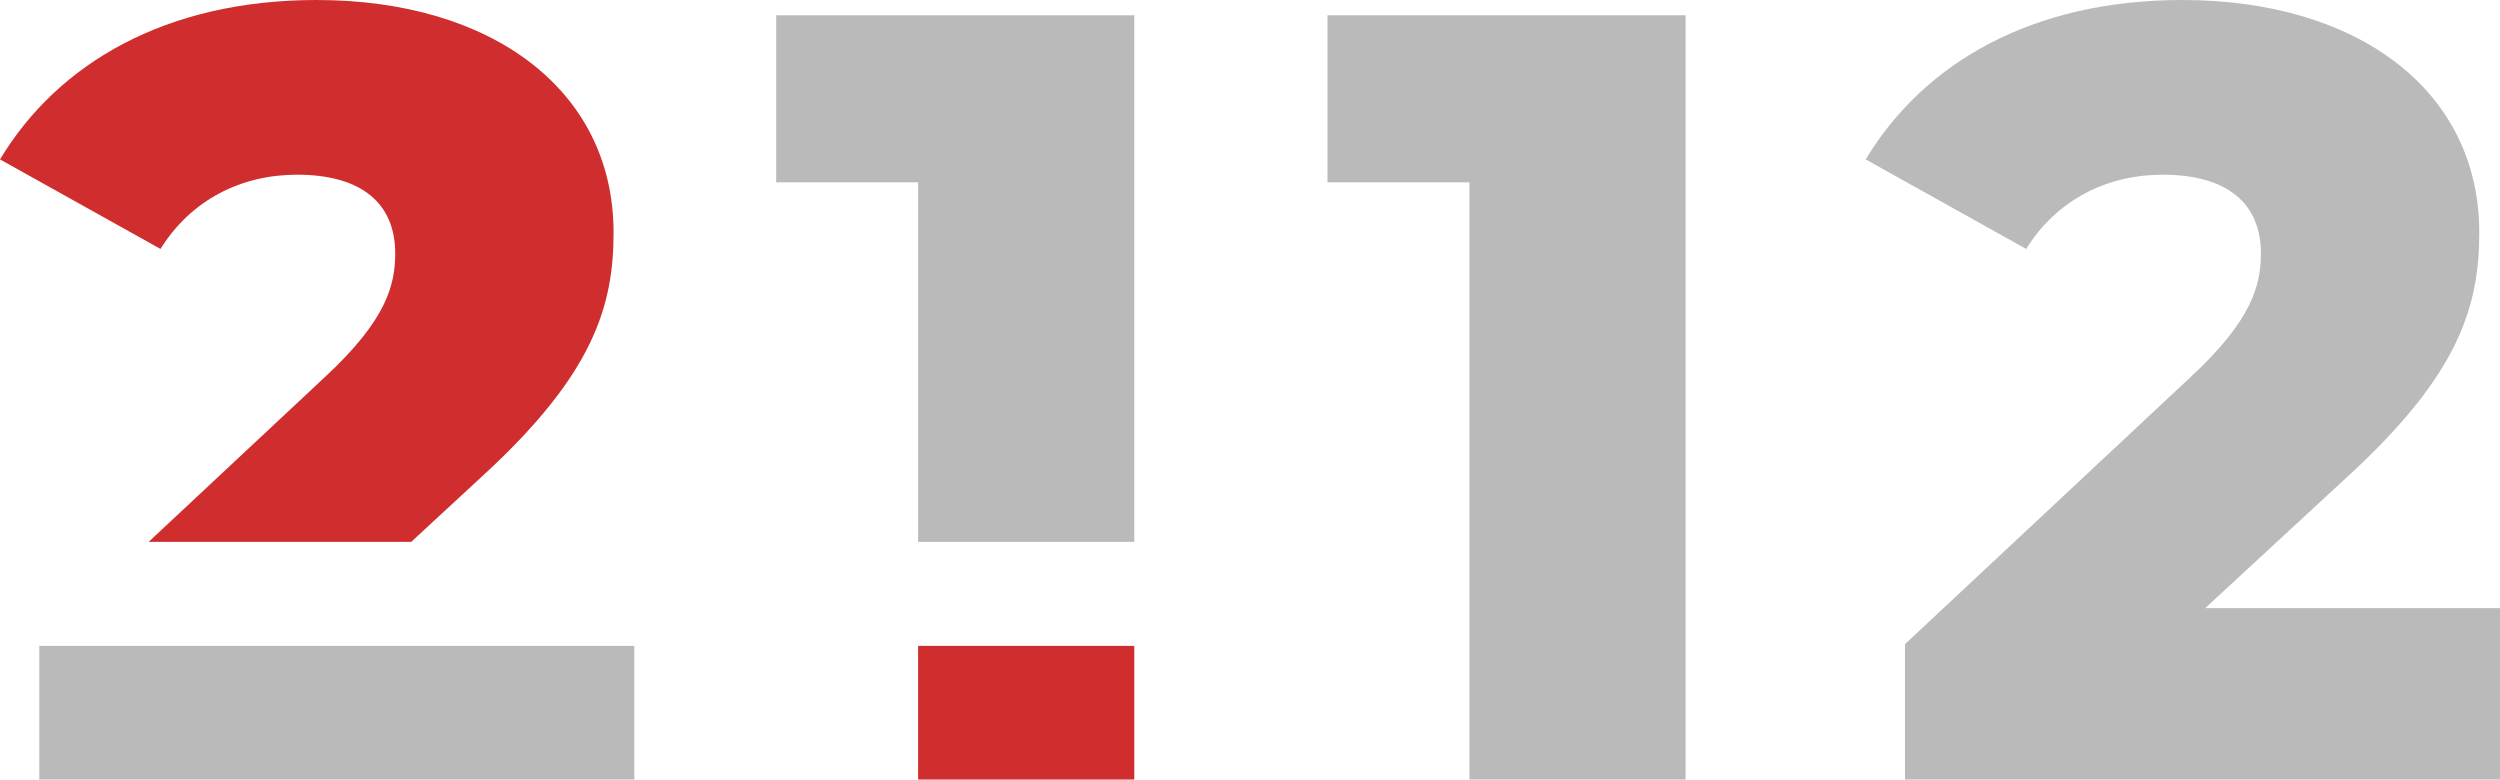 <svg xmlns="http://www.w3.org/2000/svg" id="Calque_2" data-name="Calque 2" viewBox="0 0 1572.55 490.33"><defs><style>      .cls-1 {        fill: #d02e2e;      }      .cls-1, .cls-2 {        stroke-width: 0px;      }      .cls-2 {        fill: #bababa;      }    </style></defs><g id="Calque_1-2" data-name="Calque 1"><g><path class="cls-2" d="M1060.27,9.62v480.71h-135.98V114.69h-89.28V9.62h225.26Z"></path><path class="cls-2" d="M1572.55,382.51v107.82h-374.28v-85.15l179.93-168.25c38.45-35.7,43.95-57.69,43.95-77.6,0-30.9-20.61-49.44-61.81-49.44-35.03,0-66.61,15.79-85.84,46.7l-100.95-56.32C1209.95,39.83,1277.94,0,1372.71,0c110.57,0,186.8,57,186.8,146.27,0,46.7-13.05,89.28-81.72,152.47l-90.65,83.77h185.42Z"></path><g><path class="cls-1" d="M186.79,109.88c41.2,0,61.81,18.54,61.81,49.44,0,19.92-5.5,41.9-43.95,77.6l-111.14,103.92h165.15l45.57-42.11c68.67-63.18,81.72-105.77,81.72-152.47C385.94,57,309.72,0,199.15,0,104.38,0,36.39,39.83,0,100.27l100.95,56.32c19.23-30.91,50.82-46.7,85.84-46.7Z"></path><rect class="cls-2" x="24.72" y="406.25" width="374.28" height="84.08"></rect></g><g><polygon class="cls-2" points="577.52 340.85 713.49 340.85 713.49 9.62 488.24 9.62 488.24 114.69 577.52 114.69 577.52 340.85"></polygon><rect class="cls-1" x="577.52" y="406.25" width="135.98" height="84.08"></rect></g></g></g></svg>